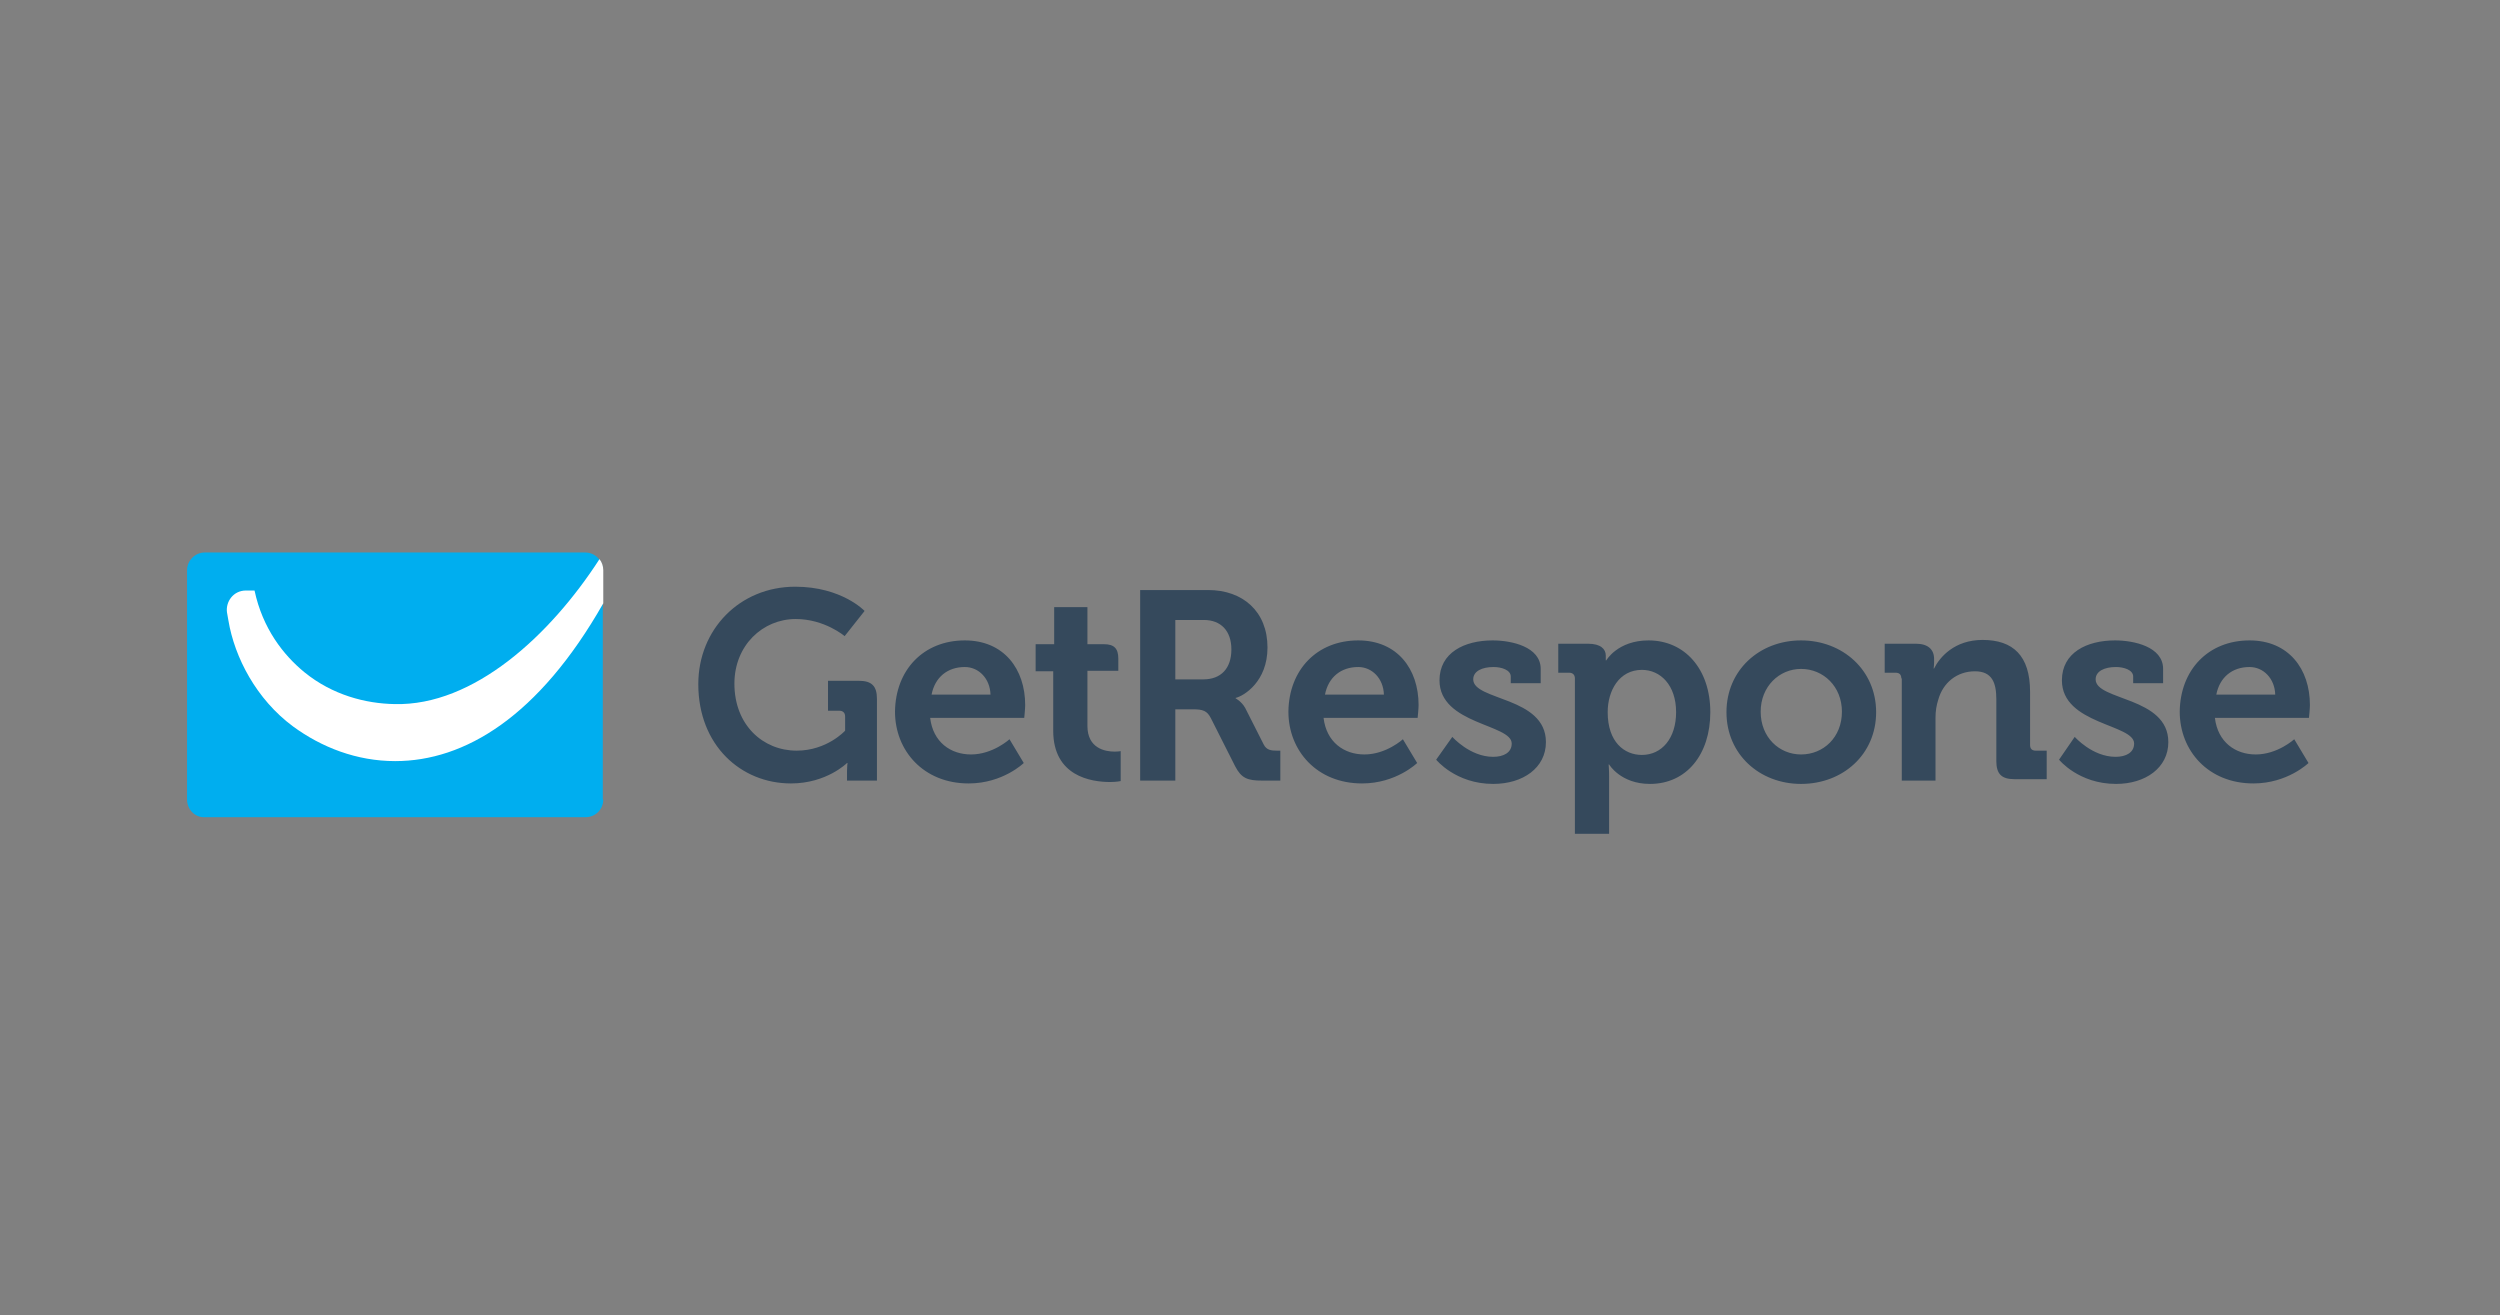 <?xml version="1.0" encoding="UTF-8"?> <svg xmlns="http://www.w3.org/2000/svg" width="1724" height="907" viewBox="0 0 1724 907" fill="none"><rect x="0" y="0" width="1724" height="907" fill="#808080" stroke="none"/><g clip-path="url(#clip0_1086_25724)"><path d="M1551.31 441.624C1578.18 441.624 1592.92 461.286 1592.92 486.192C1592.92 488.813 1592.26 495.04 1592.26 495.04H1527.39C1529.36 511.753 1541.48 520.273 1555.57 520.273C1570.64 520.273 1582.11 509.786 1582.11 509.786L1591.94 526.171C1591.94 526.171 1577.52 540.263 1553.93 540.263C1522.8 540.263 1503.14 517.651 1503.14 490.78C1503.47 461.942 1522.8 441.624 1551.31 441.624ZM1569 478.982C1568.67 467.84 1560.81 459.976 1551.31 459.976C1539.19 459.976 1530.67 467.185 1528.37 478.982H1569ZM665.355 441.624C692.222 441.624 706.966 461.286 706.966 486.192C706.966 488.813 706.311 495.04 706.311 495.04H641.437C643.403 511.753 655.526 520.273 669.615 520.273C684.687 520.273 696.154 509.786 696.154 509.786L705.983 526.171C705.983 526.171 691.567 540.263 667.977 540.263C636.85 540.263 617.192 517.651 617.192 490.78C617.519 461.942 636.85 441.624 665.355 441.624ZM683.048 478.982C682.721 467.84 674.857 459.976 665.355 459.976C653.233 459.976 644.714 467.185 642.42 478.982H683.048ZM936.646 441.624C963.513 441.624 978.257 461.286 978.257 486.192C978.257 488.813 977.601 495.04 977.601 495.04H912.728C914.694 511.753 926.816 520.273 940.905 520.273C955.977 520.273 967.444 509.786 967.444 509.786L977.274 526.171C977.274 526.171 962.857 540.263 939.267 540.263C908.141 540.263 888.482 517.651 888.482 490.78C888.81 461.942 908.141 441.624 936.646 441.624ZM954.339 478.982C954.011 467.84 946.147 459.976 936.646 459.976C924.523 459.976 916.004 467.185 913.711 478.982H954.339ZM1311.14 467.84C1311.14 465.219 1309.83 463.908 1307.21 463.908H1299.68V443.918H1321.3C1329.49 443.918 1333.75 447.851 1333.75 454.405V457.026C1333.75 458.992 1333.42 460.959 1333.42 460.959H1333.75C1337.68 453.094 1347.84 441.296 1367.17 441.296C1388.14 441.296 1399.94 452.111 1399.94 477.016V513.719C1399.94 516.34 1401.25 517.651 1403.87 517.651H1411.4V537.313H1389.12C1380.28 537.313 1376.67 533.709 1376.67 524.861V482.259C1376.67 470.79 1373.72 462.925 1361.93 462.925C1349.48 462.925 1339.98 470.79 1336.7 482.259C1335.39 486.192 1334.73 490.452 1334.73 494.712V538.296H1311.47V467.84H1311.14ZM1242.01 441.624C1270.84 441.624 1293.78 462.269 1293.78 491.107C1293.78 520.273 1270.84 540.59 1242.01 540.59C1213.51 540.59 1190.57 520.273 1190.57 491.107C1190.57 462.269 1213.18 441.624 1242.01 441.624ZM1242.01 520.273C1257.41 520.273 1270.19 508.476 1270.19 490.78C1270.19 473.411 1257.41 461.286 1242.01 461.286C1226.94 461.286 1214.16 473.411 1214.16 490.78C1214.16 508.476 1226.94 520.273 1242.01 520.273ZM1179.43 491.107C1179.43 520.273 1163.05 540.59 1137.82 540.59C1117.51 540.59 1109.64 527.155 1109.64 527.155H1109.31C1109.31 527.155 1109.64 530.432 1109.64 535.347V575.327H1086.05V467.84C1086.05 465.219 1084.41 463.908 1082.12 463.908H1074.58V443.918H1095.23C1103.74 443.918 1107.35 447.523 1107.35 452.111V455.388H1107.68C1107.68 455.388 1115.54 441.624 1136.84 441.624C1161.74 441.624 1179.43 461.286 1179.43 491.107ZM1132.25 520.601C1146.01 520.601 1155.84 509.131 1155.84 491.107C1155.84 472.428 1145.03 461.942 1132.25 461.942C1116.52 461.942 1108.66 476.361 1108.66 491.107C1108.66 511.753 1120.13 520.601 1132.25 520.601ZM1001.52 508.148C1001.52 508.148 1013.64 521.911 1029.7 521.911C1036.91 521.911 1042.48 518.962 1042.48 512.736C1042.48 499.3 992.673 499.628 992.673 469.151C992.673 450.144 1009.71 441.624 1029.37 441.624C1042.15 441.624 1062.46 445.884 1062.46 461.286V471.117H1041.82V466.53C1041.82 461.942 1035.27 459.976 1030.02 459.976C1021.83 459.976 1015.94 462.925 1015.94 468.496C1015.94 483.242 1066.07 480.293 1066.07 511.753C1066.07 529.448 1050.34 540.59 1029.7 540.59C1003.81 540.59 990.38 523.878 990.38 523.878L1001.52 508.148ZM1430.73 508.148C1430.73 508.148 1442.86 521.911 1458.91 521.911C1466.12 521.911 1471.69 518.962 1471.69 512.736C1471.69 499.3 1421.89 499.628 1421.89 469.151C1421.89 450.144 1438.93 441.624 1458.58 441.624C1471.36 441.624 1491.68 445.884 1491.68 461.286V471.117H1471.04V466.53C1471.04 461.942 1464.48 459.976 1459.24 459.976C1451.05 459.976 1445.15 462.925 1445.15 468.496C1445.15 483.242 1495.28 480.293 1495.28 511.753C1495.28 529.448 1479.55 540.59 1459.24 540.59C1433.36 540.59 1419.92 523.878 1419.92 523.878L1430.73 508.148ZM768.564 518.307C762.011 518.307 749.888 516.013 749.888 500.611V462.597H771.185V454.077C771.185 447.195 768.236 444.246 761.356 444.246H749.888V418.685H726.953V444.246H714.175V462.925H726.298V503.888C726.298 535.347 752.509 539.28 765.615 539.28C769.874 539.28 772.823 538.624 772.823 538.624V517.979C772.823 517.979 771.185 518.307 768.564 518.307ZM548.386 404.594C580.495 404.594 596.222 421.307 596.222 421.307L582.461 438.675C582.461 438.675 568.7 426.878 548.714 426.878C526.106 426.878 506.447 444.901 506.447 471.445C506.447 499.955 526.106 517.651 549.369 517.651C570.338 517.651 582.789 503.888 582.789 503.888V494.057C582.789 491.435 581.151 490.124 578.857 490.124H570.994V469.479H592.291C601.137 469.479 604.741 473.084 604.741 481.932V538.296H584.099V531.742C584.099 529.121 584.427 526.171 584.427 526.171H584.099C584.099 526.171 570.011 540.263 545.437 540.263C511.034 540.263 481.546 514.046 481.546 471.773C481.546 434.087 510.052 404.594 548.386 404.594ZM786.257 406.888H833.11C857.028 406.888 874.066 421.634 874.066 446.54C874.066 470.134 857.683 479.965 852.113 481.276V481.604C852.113 481.604 856.045 483.57 858.666 488.158L871.444 513.391C873.41 517.323 876.687 517.651 880.618 517.651H882.912V538.296H870.134C860.304 538.296 856.045 536.658 851.786 528.465L835.076 495.367C832.455 490.124 829.506 489.141 822.625 489.141H810.502V538.296H786.257V406.888ZM829.833 468.496C841.956 468.496 849.165 460.959 849.165 447.851C849.165 435.07 841.956 427.533 830.161 427.533H810.502V468.496H829.833Z" fill="#35495C"></path><path d="M416.017 551.405C416.017 558.287 410.447 563.53 403.894 563.53H141.123C134.57 563.858 129 558.287 129 551.405V393.125C129 386.571 134.57 381 141.123 381H403.567C410.447 381 415.69 386.571 415.69 393.125V551.405H416.017Z" fill="#00AEEF"></path><path d="M413.396 385.588C379.321 438.348 326.57 486.848 272.181 485.537C252.195 485.21 229.26 479.311 209.928 463.581C195.512 451.784 181.096 433.432 175.526 407.216H169.628C160.782 407.216 155.539 415.081 156.522 422.291C156.85 423.929 157.178 425.895 157.505 427.862C161.765 453.422 176.836 482.26 202.065 500.939C221.724 515.358 245.969 524.862 272.509 524.862C320.345 524.862 371.458 494.385 416.017 416.064V393.125C416.017 390.503 415.035 387.554 413.396 385.588Z" fill="white"></path></g><defs><clipPath id="clip0_1086_25724"><rect width="1463.92" height="194" fill="white" transform="translate(129 381)"></rect></clipPath></defs></svg> 